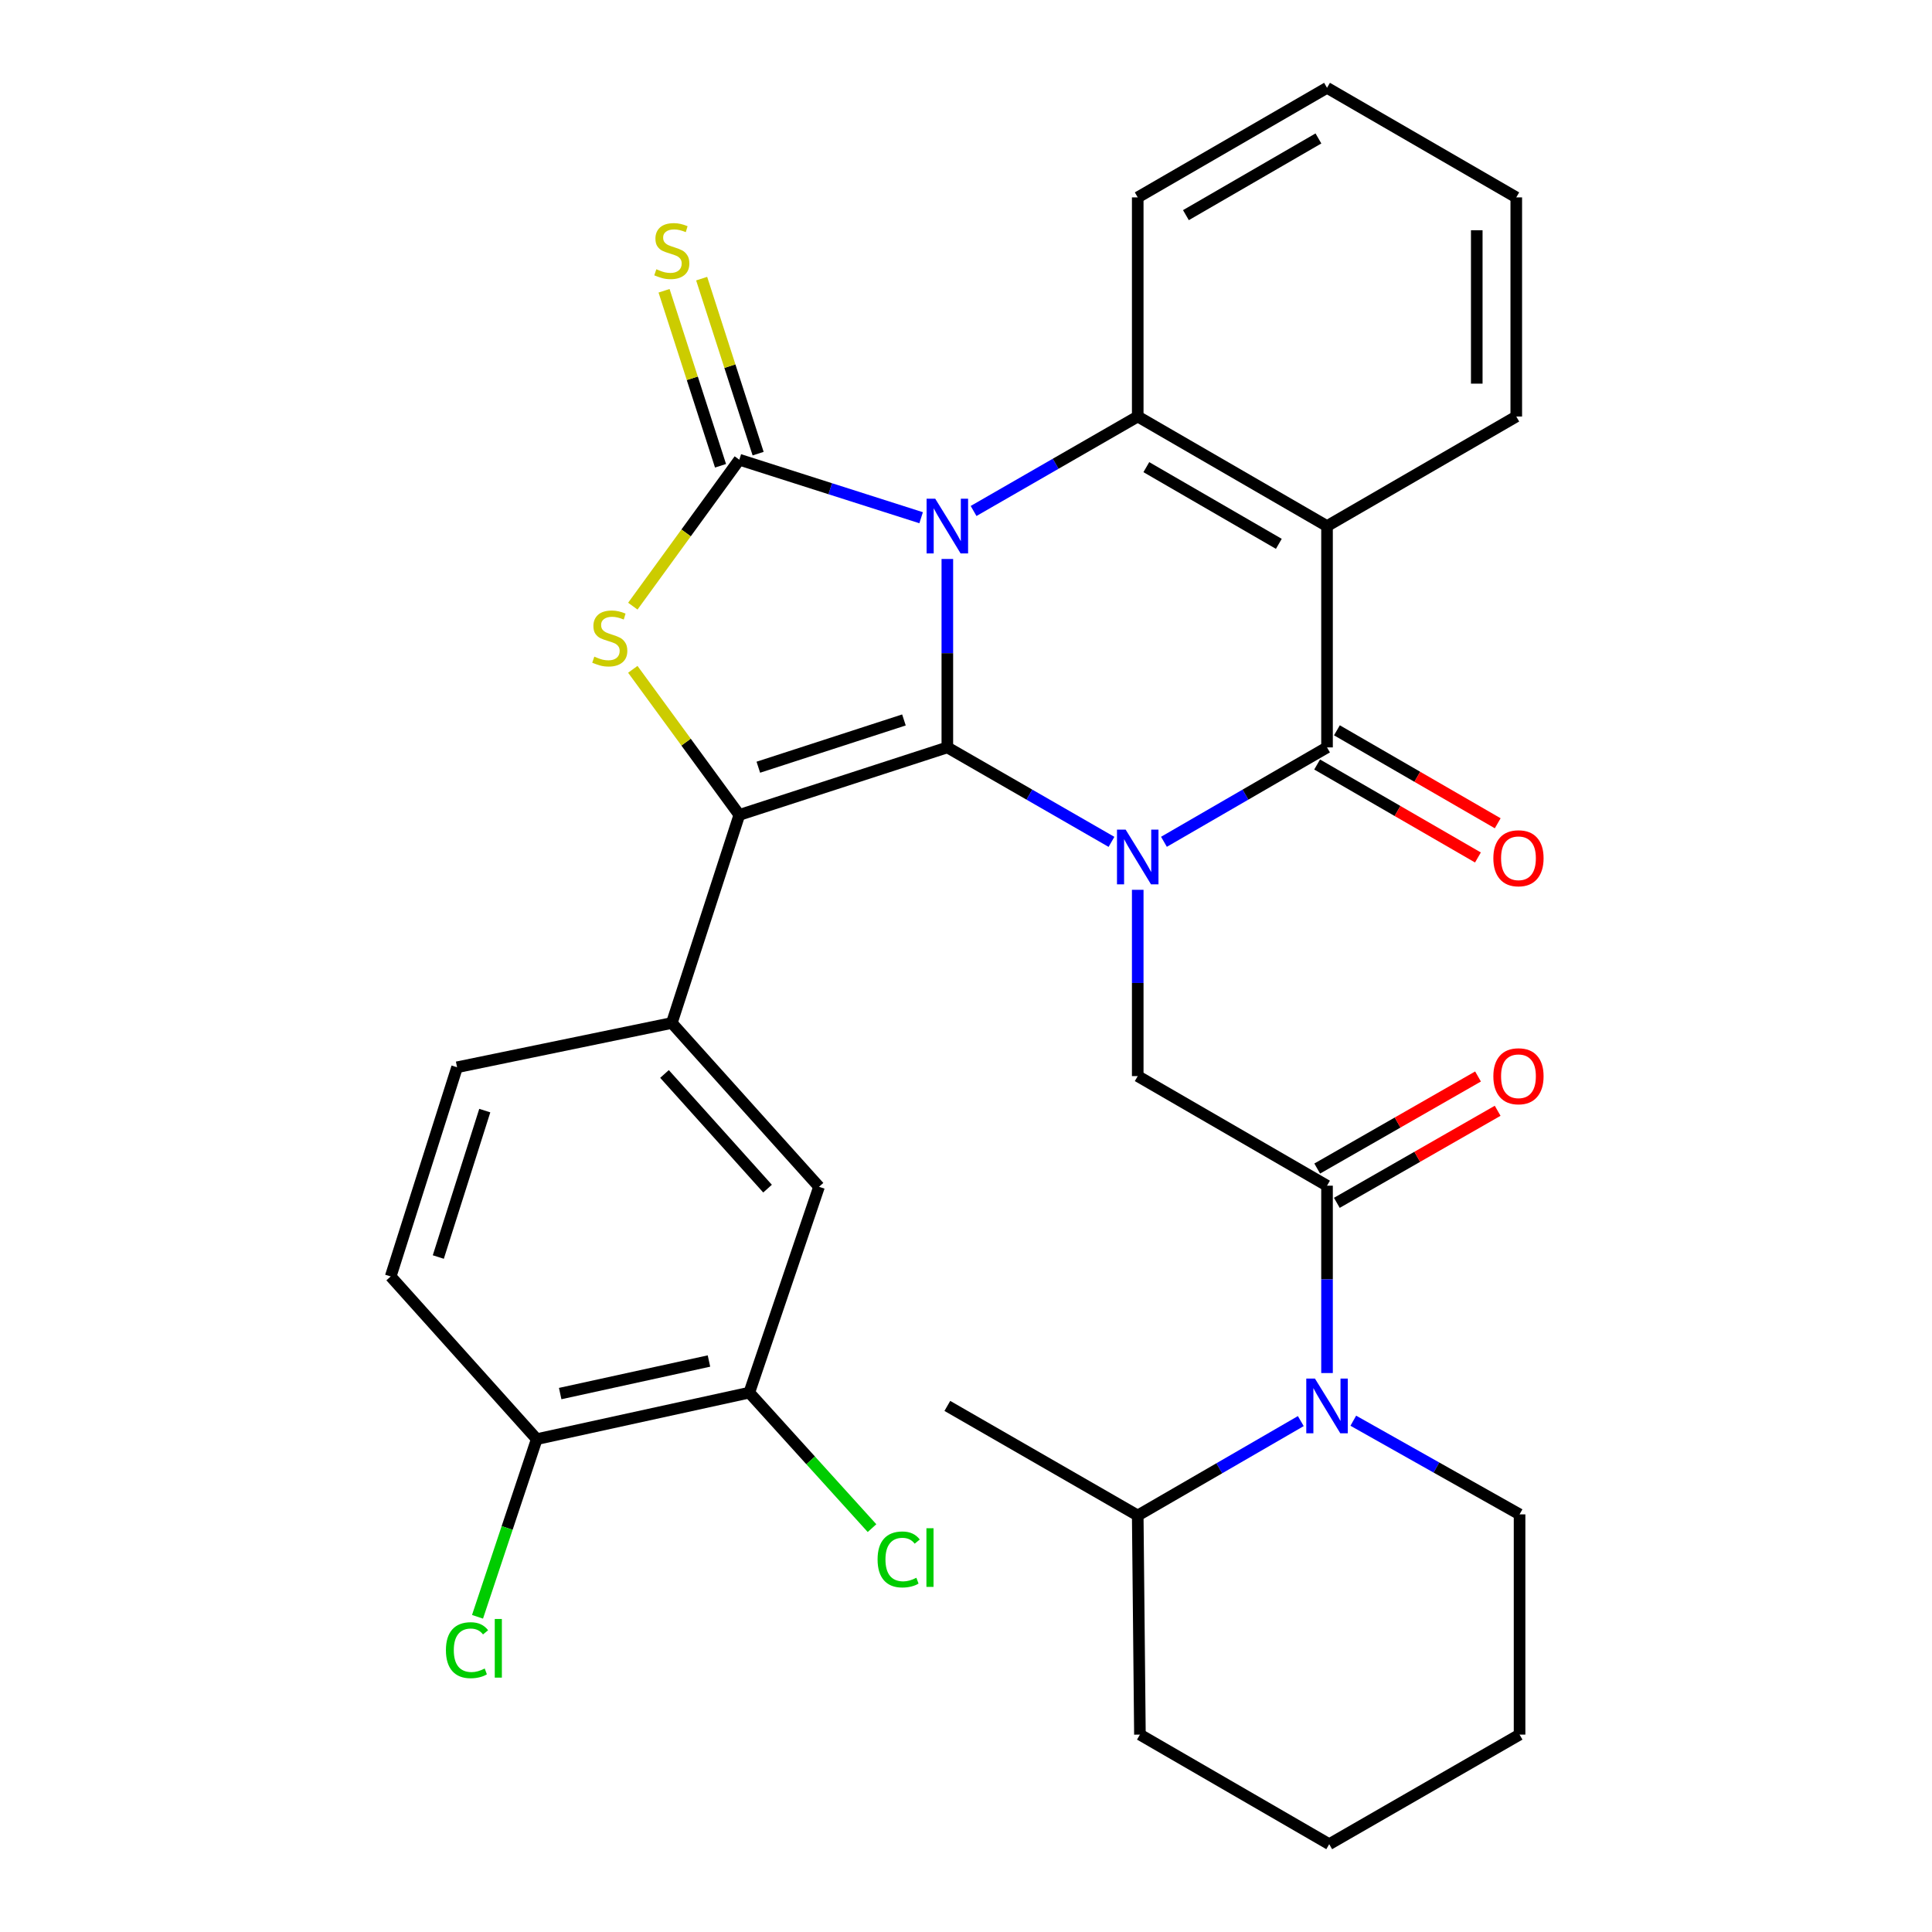 <?xml version='1.0' encoding='iso-8859-1'?>
<svg version='1.1' baseProfile='full'
              xmlns='http://www.w3.org/2000/svg'
                      xmlns:rdkit='http://www.rdkit.org/xml'
                      xmlns:xlink='http://www.w3.org/1999/xlink'
                  xml:space='preserve'
width='1000px' height='1000px' viewBox='0 0 1000 1000'>
<!-- END OF HEADER -->
<rect style='opacity:1.0;fill:#FFFFFF;stroke:none' width='1000' height='1000' x='0' y='0'> </rect>
<path class='bond-0' d='M 490.342,289.325 L 490.342,338.09' style='fill:none;fill-rule:evenodd;stroke:#0000FF;stroke-width:6px;stroke-linecap:butt;stroke-linejoin:miter;stroke-opacity:1' />
<path class='bond-0' d='M 490.342,338.09 L 490.342,386.855' style='fill:none;fill-rule:evenodd;stroke:#000000;stroke-width:6px;stroke-linecap:butt;stroke-linejoin:miter;stroke-opacity:1' />
<path class='bond-2' d='M 476.776,267.973 L 429.725,252.959' style='fill:none;fill-rule:evenodd;stroke:#0000FF;stroke-width:6px;stroke-linecap:butt;stroke-linejoin:miter;stroke-opacity:1' />
<path class='bond-2' d='M 429.725,252.959 L 382.673,237.945' style='fill:none;fill-rule:evenodd;stroke:#000000;stroke-width:6px;stroke-linecap:butt;stroke-linejoin:miter;stroke-opacity:1' />
<path class='bond-6' d='M 503.924,264.484 L 546.406,240.036' style='fill:none;fill-rule:evenodd;stroke:#0000FF;stroke-width:6px;stroke-linecap:butt;stroke-linejoin:miter;stroke-opacity:1' />
<path class='bond-6' d='M 546.406,240.036 L 588.888,215.587' style='fill:none;fill-rule:evenodd;stroke:#000000;stroke-width:6px;stroke-linecap:butt;stroke-linejoin:miter;stroke-opacity:1' />
<path class='bond-1' d='M 490.342,386.855 L 532.823,411.304' style='fill:none;fill-rule:evenodd;stroke:#000000;stroke-width:6px;stroke-linecap:butt;stroke-linejoin:miter;stroke-opacity:1' />
<path class='bond-1' d='M 532.823,411.304 L 575.305,435.753' style='fill:none;fill-rule:evenodd;stroke:#0000FF;stroke-width:6px;stroke-linecap:butt;stroke-linejoin:miter;stroke-opacity:1' />
<path class='bond-3' d='M 490.342,386.855 L 382.673,421.802' style='fill:none;fill-rule:evenodd;stroke:#000000;stroke-width:6px;stroke-linecap:butt;stroke-linejoin:miter;stroke-opacity:1' />
<path class='bond-3' d='M 467.878,372.646 L 392.51,397.109' style='fill:none;fill-rule:evenodd;stroke:#000000;stroke-width:6px;stroke-linecap:butt;stroke-linejoin:miter;stroke-opacity:1' />
<path class='bond-9' d='M 588.888,460.565 L 588.888,508.776' style='fill:none;fill-rule:evenodd;stroke:#0000FF;stroke-width:6px;stroke-linecap:butt;stroke-linejoin:miter;stroke-opacity:1' />
<path class='bond-9' d='M 588.888,508.776 L 588.888,556.987' style='fill:none;fill-rule:evenodd;stroke:#000000;stroke-width:6px;stroke-linecap:butt;stroke-linejoin:miter;stroke-opacity:1' />
<path class='bond-33' d='M 602.458,435.714 L 644.662,411.285' style='fill:none;fill-rule:evenodd;stroke:#0000FF;stroke-width:6px;stroke-linecap:butt;stroke-linejoin:miter;stroke-opacity:1' />
<path class='bond-33' d='M 644.662,411.285 L 686.866,386.855' style='fill:none;fill-rule:evenodd;stroke:#000000;stroke-width:6px;stroke-linecap:butt;stroke-linejoin:miter;stroke-opacity:1' />
<path class='bond-5' d='M 382.673,237.945 L 355.111,275.846' style='fill:none;fill-rule:evenodd;stroke:#000000;stroke-width:6px;stroke-linecap:butt;stroke-linejoin:miter;stroke-opacity:1' />
<path class='bond-5' d='M 355.111,275.846 L 327.55,313.746' style='fill:none;fill-rule:evenodd;stroke:#CCCC00;stroke-width:6px;stroke-linecap:butt;stroke-linejoin:miter;stroke-opacity:1' />
<path class='bond-12' d='M 392.404,234.805 L 377.79,189.515' style='fill:none;fill-rule:evenodd;stroke:#000000;stroke-width:6px;stroke-linecap:butt;stroke-linejoin:miter;stroke-opacity:1' />
<path class='bond-12' d='M 377.79,189.515 L 363.176,144.225' style='fill:none;fill-rule:evenodd;stroke:#CCCC00;stroke-width:6px;stroke-linecap:butt;stroke-linejoin:miter;stroke-opacity:1' />
<path class='bond-12' d='M 372.942,241.085 L 358.328,195.795' style='fill:none;fill-rule:evenodd;stroke:#000000;stroke-width:6px;stroke-linecap:butt;stroke-linejoin:miter;stroke-opacity:1' />
<path class='bond-12' d='M 358.328,195.795 L 343.715,150.505' style='fill:none;fill-rule:evenodd;stroke:#CCCC00;stroke-width:6px;stroke-linecap:butt;stroke-linejoin:miter;stroke-opacity:1' />
<path class='bond-11' d='M 382.673,421.802 L 347.726,529.493' style='fill:none;fill-rule:evenodd;stroke:#000000;stroke-width:6px;stroke-linecap:butt;stroke-linejoin:miter;stroke-opacity:1' />
<path class='bond-32' d='M 382.673,421.802 L 355.106,384.122' style='fill:none;fill-rule:evenodd;stroke:#000000;stroke-width:6px;stroke-linecap:butt;stroke-linejoin:miter;stroke-opacity:1' />
<path class='bond-32' d='M 355.106,384.122 L 327.539,346.443' style='fill:none;fill-rule:evenodd;stroke:#CCCC00;stroke-width:6px;stroke-linecap:butt;stroke-linejoin:miter;stroke-opacity:1' />
<path class='bond-4' d='M 686.866,386.855 L 686.866,272.301' style='fill:none;fill-rule:evenodd;stroke:#000000;stroke-width:6px;stroke-linecap:butt;stroke-linejoin:miter;stroke-opacity:1' />
<path class='bond-15' d='M 681.748,395.707 L 723.363,419.768' style='fill:none;fill-rule:evenodd;stroke:#000000;stroke-width:6px;stroke-linecap:butt;stroke-linejoin:miter;stroke-opacity:1' />
<path class='bond-15' d='M 723.363,419.768 L 764.977,443.83' style='fill:none;fill-rule:evenodd;stroke:#FF0000;stroke-width:6px;stroke-linecap:butt;stroke-linejoin:miter;stroke-opacity:1' />
<path class='bond-15' d='M 691.984,378.003 L 733.599,402.065' style='fill:none;fill-rule:evenodd;stroke:#000000;stroke-width:6px;stroke-linecap:butt;stroke-linejoin:miter;stroke-opacity:1' />
<path class='bond-15' d='M 733.599,402.065 L 775.214,426.126' style='fill:none;fill-rule:evenodd;stroke:#FF0000;stroke-width:6px;stroke-linecap:butt;stroke-linejoin:miter;stroke-opacity:1' />
<path class='bond-7' d='M 588.888,215.587 L 686.866,272.301' style='fill:none;fill-rule:evenodd;stroke:#000000;stroke-width:6px;stroke-linecap:butt;stroke-linejoin:miter;stroke-opacity:1' />
<path class='bond-7' d='M 593.34,241.793 L 661.924,281.493' style='fill:none;fill-rule:evenodd;stroke:#000000;stroke-width:6px;stroke-linecap:butt;stroke-linejoin:miter;stroke-opacity:1' />
<path class='bond-23' d='M 588.888,215.587 L 588.888,102.169' style='fill:none;fill-rule:evenodd;stroke:#000000;stroke-width:6px;stroke-linecap:butt;stroke-linejoin:miter;stroke-opacity:1' />
<path class='bond-22' d='M 686.866,272.301 L 784.821,215.587' style='fill:none;fill-rule:evenodd;stroke:#000000;stroke-width:6px;stroke-linecap:butt;stroke-linejoin:miter;stroke-opacity:1' />
<path class='bond-8' d='M 686.866,613.713 L 588.888,556.987' style='fill:none;fill-rule:evenodd;stroke:#000000;stroke-width:6px;stroke-linecap:butt;stroke-linejoin:miter;stroke-opacity:1' />
<path class='bond-10' d='M 686.866,613.713 L 686.866,662.201' style='fill:none;fill-rule:evenodd;stroke:#000000;stroke-width:6px;stroke-linecap:butt;stroke-linejoin:miter;stroke-opacity:1' />
<path class='bond-10' d='M 686.866,662.201 L 686.866,710.689' style='fill:none;fill-rule:evenodd;stroke:#0000FF;stroke-width:6px;stroke-linecap:butt;stroke-linejoin:miter;stroke-opacity:1' />
<path class='bond-16' d='M 691.946,622.587 L 733.564,598.762' style='fill:none;fill-rule:evenodd;stroke:#000000;stroke-width:6px;stroke-linecap:butt;stroke-linejoin:miter;stroke-opacity:1' />
<path class='bond-16' d='M 733.564,598.762 L 775.182,574.937' style='fill:none;fill-rule:evenodd;stroke:#FF0000;stroke-width:6px;stroke-linecap:butt;stroke-linejoin:miter;stroke-opacity:1' />
<path class='bond-16' d='M 681.786,604.839 L 723.404,581.014' style='fill:none;fill-rule:evenodd;stroke:#000000;stroke-width:6px;stroke-linecap:butt;stroke-linejoin:miter;stroke-opacity:1' />
<path class='bond-16' d='M 723.404,581.014 L 765.023,557.189' style='fill:none;fill-rule:evenodd;stroke:#FF0000;stroke-width:6px;stroke-linecap:butt;stroke-linejoin:miter;stroke-opacity:1' />
<path class='bond-18' d='M 673.295,735.554 L 631.092,759.984' style='fill:none;fill-rule:evenodd;stroke:#0000FF;stroke-width:6px;stroke-linecap:butt;stroke-linejoin:miter;stroke-opacity:1' />
<path class='bond-18' d='M 631.092,759.984 L 588.888,784.413' style='fill:none;fill-rule:evenodd;stroke:#000000;stroke-width:6px;stroke-linecap:butt;stroke-linejoin:miter;stroke-opacity:1' />
<path class='bond-25' d='M 700.465,735.359 L 743.495,759.596' style='fill:none;fill-rule:evenodd;stroke:#0000FF;stroke-width:6px;stroke-linecap:butt;stroke-linejoin:miter;stroke-opacity:1' />
<path class='bond-25' d='M 743.495,759.596 L 786.525,783.834' style='fill:none;fill-rule:evenodd;stroke:#000000;stroke-width:6px;stroke-linecap:butt;stroke-linejoin:miter;stroke-opacity:1' />
<path class='bond-13' d='M 347.726,529.493 L 423.925,614.281' style='fill:none;fill-rule:evenodd;stroke:#000000;stroke-width:6px;stroke-linecap:butt;stroke-linejoin:miter;stroke-opacity:1' />
<path class='bond-13' d='M 343.946,555.881 L 397.285,615.232' style='fill:none;fill-rule:evenodd;stroke:#000000;stroke-width:6px;stroke-linecap:butt;stroke-linejoin:miter;stroke-opacity:1' />
<path class='bond-19' d='M 347.726,529.493 L 236.581,552.42' style='fill:none;fill-rule:evenodd;stroke:#000000;stroke-width:6px;stroke-linecap:butt;stroke-linejoin:miter;stroke-opacity:1' />
<path class='bond-14' d='M 423.925,614.281 L 387.831,720.825' style='fill:none;fill-rule:evenodd;stroke:#000000;stroke-width:6px;stroke-linecap:butt;stroke-linejoin:miter;stroke-opacity:1' />
<path class='bond-21' d='M 387.831,720.825 L 419.593,755.891' style='fill:none;fill-rule:evenodd;stroke:#000000;stroke-width:6px;stroke-linecap:butt;stroke-linejoin:miter;stroke-opacity:1' />
<path class='bond-21' d='M 419.593,755.891 L 451.355,790.957' style='fill:none;fill-rule:evenodd;stroke:#00CC00;stroke-width:6px;stroke-linecap:butt;stroke-linejoin:miter;stroke-opacity:1' />
<path class='bond-35' d='M 387.831,720.825 L 277.821,744.899' style='fill:none;fill-rule:evenodd;stroke:#000000;stroke-width:6px;stroke-linecap:butt;stroke-linejoin:miter;stroke-opacity:1' />
<path class='bond-35' d='M 366.958,704.459 L 289.951,721.311' style='fill:none;fill-rule:evenodd;stroke:#000000;stroke-width:6px;stroke-linecap:butt;stroke-linejoin:miter;stroke-opacity:1' />
<path class='bond-17' d='M 277.821,744.899 L 202.225,660.691' style='fill:none;fill-rule:evenodd;stroke:#000000;stroke-width:6px;stroke-linecap:butt;stroke-linejoin:miter;stroke-opacity:1' />
<path class='bond-24' d='M 277.821,744.899 L 262.494,790.873' style='fill:none;fill-rule:evenodd;stroke:#000000;stroke-width:6px;stroke-linecap:butt;stroke-linejoin:miter;stroke-opacity:1' />
<path class='bond-24' d='M 262.494,790.873 L 247.166,836.846' style='fill:none;fill-rule:evenodd;stroke:#00CC00;stroke-width:6px;stroke-linecap:butt;stroke-linejoin:miter;stroke-opacity:1' />
<path class='bond-26' d='M 588.888,784.413 L 490.342,727.699' style='fill:none;fill-rule:evenodd;stroke:#000000;stroke-width:6px;stroke-linecap:butt;stroke-linejoin:miter;stroke-opacity:1' />
<path class='bond-27' d='M 588.888,784.413 L 590.024,897.831' style='fill:none;fill-rule:evenodd;stroke:#000000;stroke-width:6px;stroke-linecap:butt;stroke-linejoin:miter;stroke-opacity:1' />
<path class='bond-20' d='M 236.581,552.42 L 202.225,660.691' style='fill:none;fill-rule:evenodd;stroke:#000000;stroke-width:6px;stroke-linecap:butt;stroke-linejoin:miter;stroke-opacity:1' />
<path class='bond-20' d='M 250.919,574.846 L 226.87,650.636' style='fill:none;fill-rule:evenodd;stroke:#000000;stroke-width:6px;stroke-linecap:butt;stroke-linejoin:miter;stroke-opacity:1' />
<path class='bond-34' d='M 784.821,215.587 L 784.821,102.169' style='fill:none;fill-rule:evenodd;stroke:#000000;stroke-width:6px;stroke-linecap:butt;stroke-linejoin:miter;stroke-opacity:1' />
<path class='bond-34' d='M 764.371,198.574 L 764.371,119.182' style='fill:none;fill-rule:evenodd;stroke:#000000;stroke-width:6px;stroke-linecap:butt;stroke-linejoin:miter;stroke-opacity:1' />
<path class='bond-29' d='M 588.888,102.169 L 686.866,45.455' style='fill:none;fill-rule:evenodd;stroke:#000000;stroke-width:6px;stroke-linecap:butt;stroke-linejoin:miter;stroke-opacity:1' />
<path class='bond-29' d='M 613.829,111.361 L 682.414,71.66' style='fill:none;fill-rule:evenodd;stroke:#000000;stroke-width:6px;stroke-linecap:butt;stroke-linejoin:miter;stroke-opacity:1' />
<path class='bond-30' d='M 786.525,783.834 L 786.525,897.831' style='fill:none;fill-rule:evenodd;stroke:#000000;stroke-width:6px;stroke-linecap:butt;stroke-linejoin:miter;stroke-opacity:1' />
<path class='bond-36' d='M 590.024,897.831 L 688.002,954.545' style='fill:none;fill-rule:evenodd;stroke:#000000;stroke-width:6px;stroke-linecap:butt;stroke-linejoin:miter;stroke-opacity:1' />
<path class='bond-28' d='M 784.821,102.169 L 686.866,45.455' style='fill:none;fill-rule:evenodd;stroke:#000000;stroke-width:6px;stroke-linecap:butt;stroke-linejoin:miter;stroke-opacity:1' />
<path class='bond-31' d='M 786.525,897.831 L 688.002,954.545' style='fill:none;fill-rule:evenodd;stroke:#000000;stroke-width:6px;stroke-linecap:butt;stroke-linejoin:miter;stroke-opacity:1' />
<path  class='atom-0' d='M 484.082 258.141
L 493.362 273.141
Q 494.282 274.621, 495.762 277.301
Q 497.242 279.981, 497.322 280.141
L 497.322 258.141
L 501.082 258.141
L 501.082 286.461
L 497.202 286.461
L 487.242 270.061
Q 486.082 268.141, 484.842 265.941
Q 483.642 263.741, 483.282 263.061
L 483.282 286.461
L 479.602 286.461
L 479.602 258.141
L 484.082 258.141
' fill='#0000FF'/>
<path  class='atom-2' d='M 582.628 429.41
L 591.908 444.41
Q 592.828 445.89, 594.308 448.57
Q 595.788 451.25, 595.868 451.41
L 595.868 429.41
L 599.628 429.41
L 599.628 457.73
L 595.748 457.73
L 585.788 441.33
Q 584.628 439.41, 583.388 437.21
Q 582.188 435.01, 581.828 434.33
L 581.828 457.73
L 578.148 457.73
L 578.148 429.41
L 582.628 429.41
' fill='#0000FF'/>
<path  class='atom-6' d='M 307.62 339.872
Q 307.94 339.992, 309.26 340.552
Q 310.58 341.112, 312.02 341.472
Q 313.5 341.792, 314.94 341.792
Q 317.62 341.792, 319.18 340.512
Q 320.74 339.192, 320.74 336.912
Q 320.74 335.352, 319.94 334.392
Q 319.18 333.432, 317.98 332.912
Q 316.78 332.392, 314.78 331.792
Q 312.26 331.032, 310.74 330.312
Q 309.26 329.592, 308.18 328.072
Q 307.14 326.552, 307.14 323.992
Q 307.14 320.432, 309.54 318.232
Q 311.98 316.032, 316.78 316.032
Q 320.06 316.032, 323.78 317.592
L 322.86 320.672
Q 319.46 319.272, 316.9 319.272
Q 314.14 319.272, 312.62 320.432
Q 311.1 321.552, 311.14 323.512
Q 311.14 325.032, 311.9 325.952
Q 312.7 326.872, 313.82 327.392
Q 314.98 327.912, 316.9 328.512
Q 319.46 329.312, 320.98 330.112
Q 322.5 330.912, 323.58 332.552
Q 324.7 334.152, 324.7 336.912
Q 324.7 340.832, 322.06 342.952
Q 319.46 345.032, 315.1 345.032
Q 312.58 345.032, 310.66 344.472
Q 308.78 343.952, 306.54 343.032
L 307.62 339.872
' fill='#CCCC00'/>
<path  class='atom-11' d='M 680.606 713.539
L 689.886 728.539
Q 690.806 730.019, 692.286 732.699
Q 693.766 735.379, 693.846 735.539
L 693.846 713.539
L 697.606 713.539
L 697.606 741.859
L 693.726 741.859
L 683.766 725.459
Q 682.606 723.539, 681.366 721.339
Q 680.166 719.139, 679.806 718.459
L 679.806 741.859
L 676.126 741.859
L 676.126 713.539
L 680.606 713.539
' fill='#0000FF'/>
<path  class='atom-13' d='M 339.726 139.36
Q 340.046 139.48, 341.366 140.04
Q 342.686 140.6, 344.126 140.96
Q 345.606 141.28, 347.046 141.28
Q 349.726 141.28, 351.286 140
Q 352.846 138.68, 352.846 136.4
Q 352.846 134.84, 352.046 133.88
Q 351.286 132.92, 350.086 132.4
Q 348.886 131.88, 346.886 131.28
Q 344.366 130.52, 342.846 129.8
Q 341.366 129.08, 340.286 127.56
Q 339.246 126.04, 339.246 123.48
Q 339.246 119.92, 341.646 117.72
Q 344.086 115.52, 348.886 115.52
Q 352.166 115.52, 355.886 117.08
L 354.966 120.16
Q 351.566 118.76, 349.006 118.76
Q 346.246 118.76, 344.726 119.92
Q 343.206 121.04, 343.246 123
Q 343.246 124.52, 344.006 125.44
Q 344.806 126.36, 345.926 126.88
Q 347.086 127.4, 349.006 128
Q 351.566 128.8, 353.086 129.6
Q 354.606 130.4, 355.686 132.04
Q 356.806 133.64, 356.806 136.4
Q 356.806 140.32, 354.166 142.44
Q 351.566 144.52, 347.206 144.52
Q 344.686 144.52, 342.766 143.96
Q 340.886 143.44, 338.646 142.52
L 339.726 139.36
' fill='#CCCC00'/>
<path  class='atom-16' d='M 772.957 444.229
Q 772.957 437.429, 776.317 433.629
Q 779.677 429.829, 785.957 429.829
Q 792.237 429.829, 795.597 433.629
Q 798.957 437.429, 798.957 444.229
Q 798.957 451.109, 795.557 455.029
Q 792.157 458.909, 785.957 458.909
Q 779.717 458.909, 776.317 455.029
Q 772.957 451.149, 772.957 444.229
M 785.957 455.709
Q 790.277 455.709, 792.597 452.829
Q 794.957 449.909, 794.957 444.229
Q 794.957 438.669, 792.597 435.869
Q 790.277 433.029, 785.957 433.029
Q 781.637 433.029, 779.277 435.829
Q 776.957 438.629, 776.957 444.229
Q 776.957 449.949, 779.277 452.829
Q 781.637 455.709, 785.957 455.709
' fill='#FF0000'/>
<path  class='atom-17' d='M 772.957 557.067
Q 772.957 550.267, 776.317 546.467
Q 779.677 542.667, 785.957 542.667
Q 792.237 542.667, 795.597 546.467
Q 798.957 550.267, 798.957 557.067
Q 798.957 563.947, 795.557 567.867
Q 792.157 571.747, 785.957 571.747
Q 779.717 571.747, 776.317 567.867
Q 772.957 563.987, 772.957 557.067
M 785.957 568.547
Q 790.277 568.547, 792.597 565.667
Q 794.957 562.747, 794.957 557.067
Q 794.957 551.507, 792.597 548.707
Q 790.277 545.867, 785.957 545.867
Q 781.637 545.867, 779.277 548.667
Q 776.957 551.467, 776.957 557.067
Q 776.957 562.787, 779.277 565.667
Q 781.637 568.547, 785.957 568.547
' fill='#FF0000'/>
<path  class='atom-22' d='M 454.234 807.172
Q 454.234 800.132, 457.514 796.452
Q 460.834 792.732, 467.114 792.732
Q 472.954 792.732, 476.074 796.852
L 473.434 799.012
Q 471.154 796.012, 467.114 796.012
Q 462.834 796.012, 460.554 798.892
Q 458.314 801.732, 458.314 807.172
Q 458.314 812.772, 460.634 815.652
Q 462.994 818.532, 467.554 818.532
Q 470.674 818.532, 474.314 816.652
L 475.434 819.652
Q 473.954 820.612, 471.714 821.172
Q 469.474 821.732, 466.994 821.732
Q 460.834 821.732, 457.514 817.972
Q 454.234 814.212, 454.234 807.172
' fill='#00CC00'/>
<path  class='atom-22' d='M 479.514 791.012
L 483.194 791.012
L 483.194 821.372
L 479.514 821.372
L 479.514 791.012
' fill='#00CC00'/>
<path  class='atom-25' d='M 230.807 854.139
Q 230.807 847.099, 234.087 843.419
Q 237.407 839.699, 243.687 839.699
Q 249.527 839.699, 252.647 843.819
L 250.007 845.979
Q 247.727 842.979, 243.687 842.979
Q 239.407 842.979, 237.127 845.859
Q 234.887 848.699, 234.887 854.139
Q 234.887 859.739, 237.207 862.619
Q 239.567 865.499, 244.127 865.499
Q 247.247 865.499, 250.887 863.619
L 252.007 866.619
Q 250.527 867.579, 248.287 868.139
Q 246.047 868.699, 243.567 868.699
Q 237.407 868.699, 234.087 864.939
Q 230.807 861.179, 230.807 854.139
' fill='#00CC00'/>
<path  class='atom-25' d='M 256.087 837.979
L 259.767 837.979
L 259.767 868.339
L 256.087 868.339
L 256.087 837.979
' fill='#00CC00'/>
</svg>
